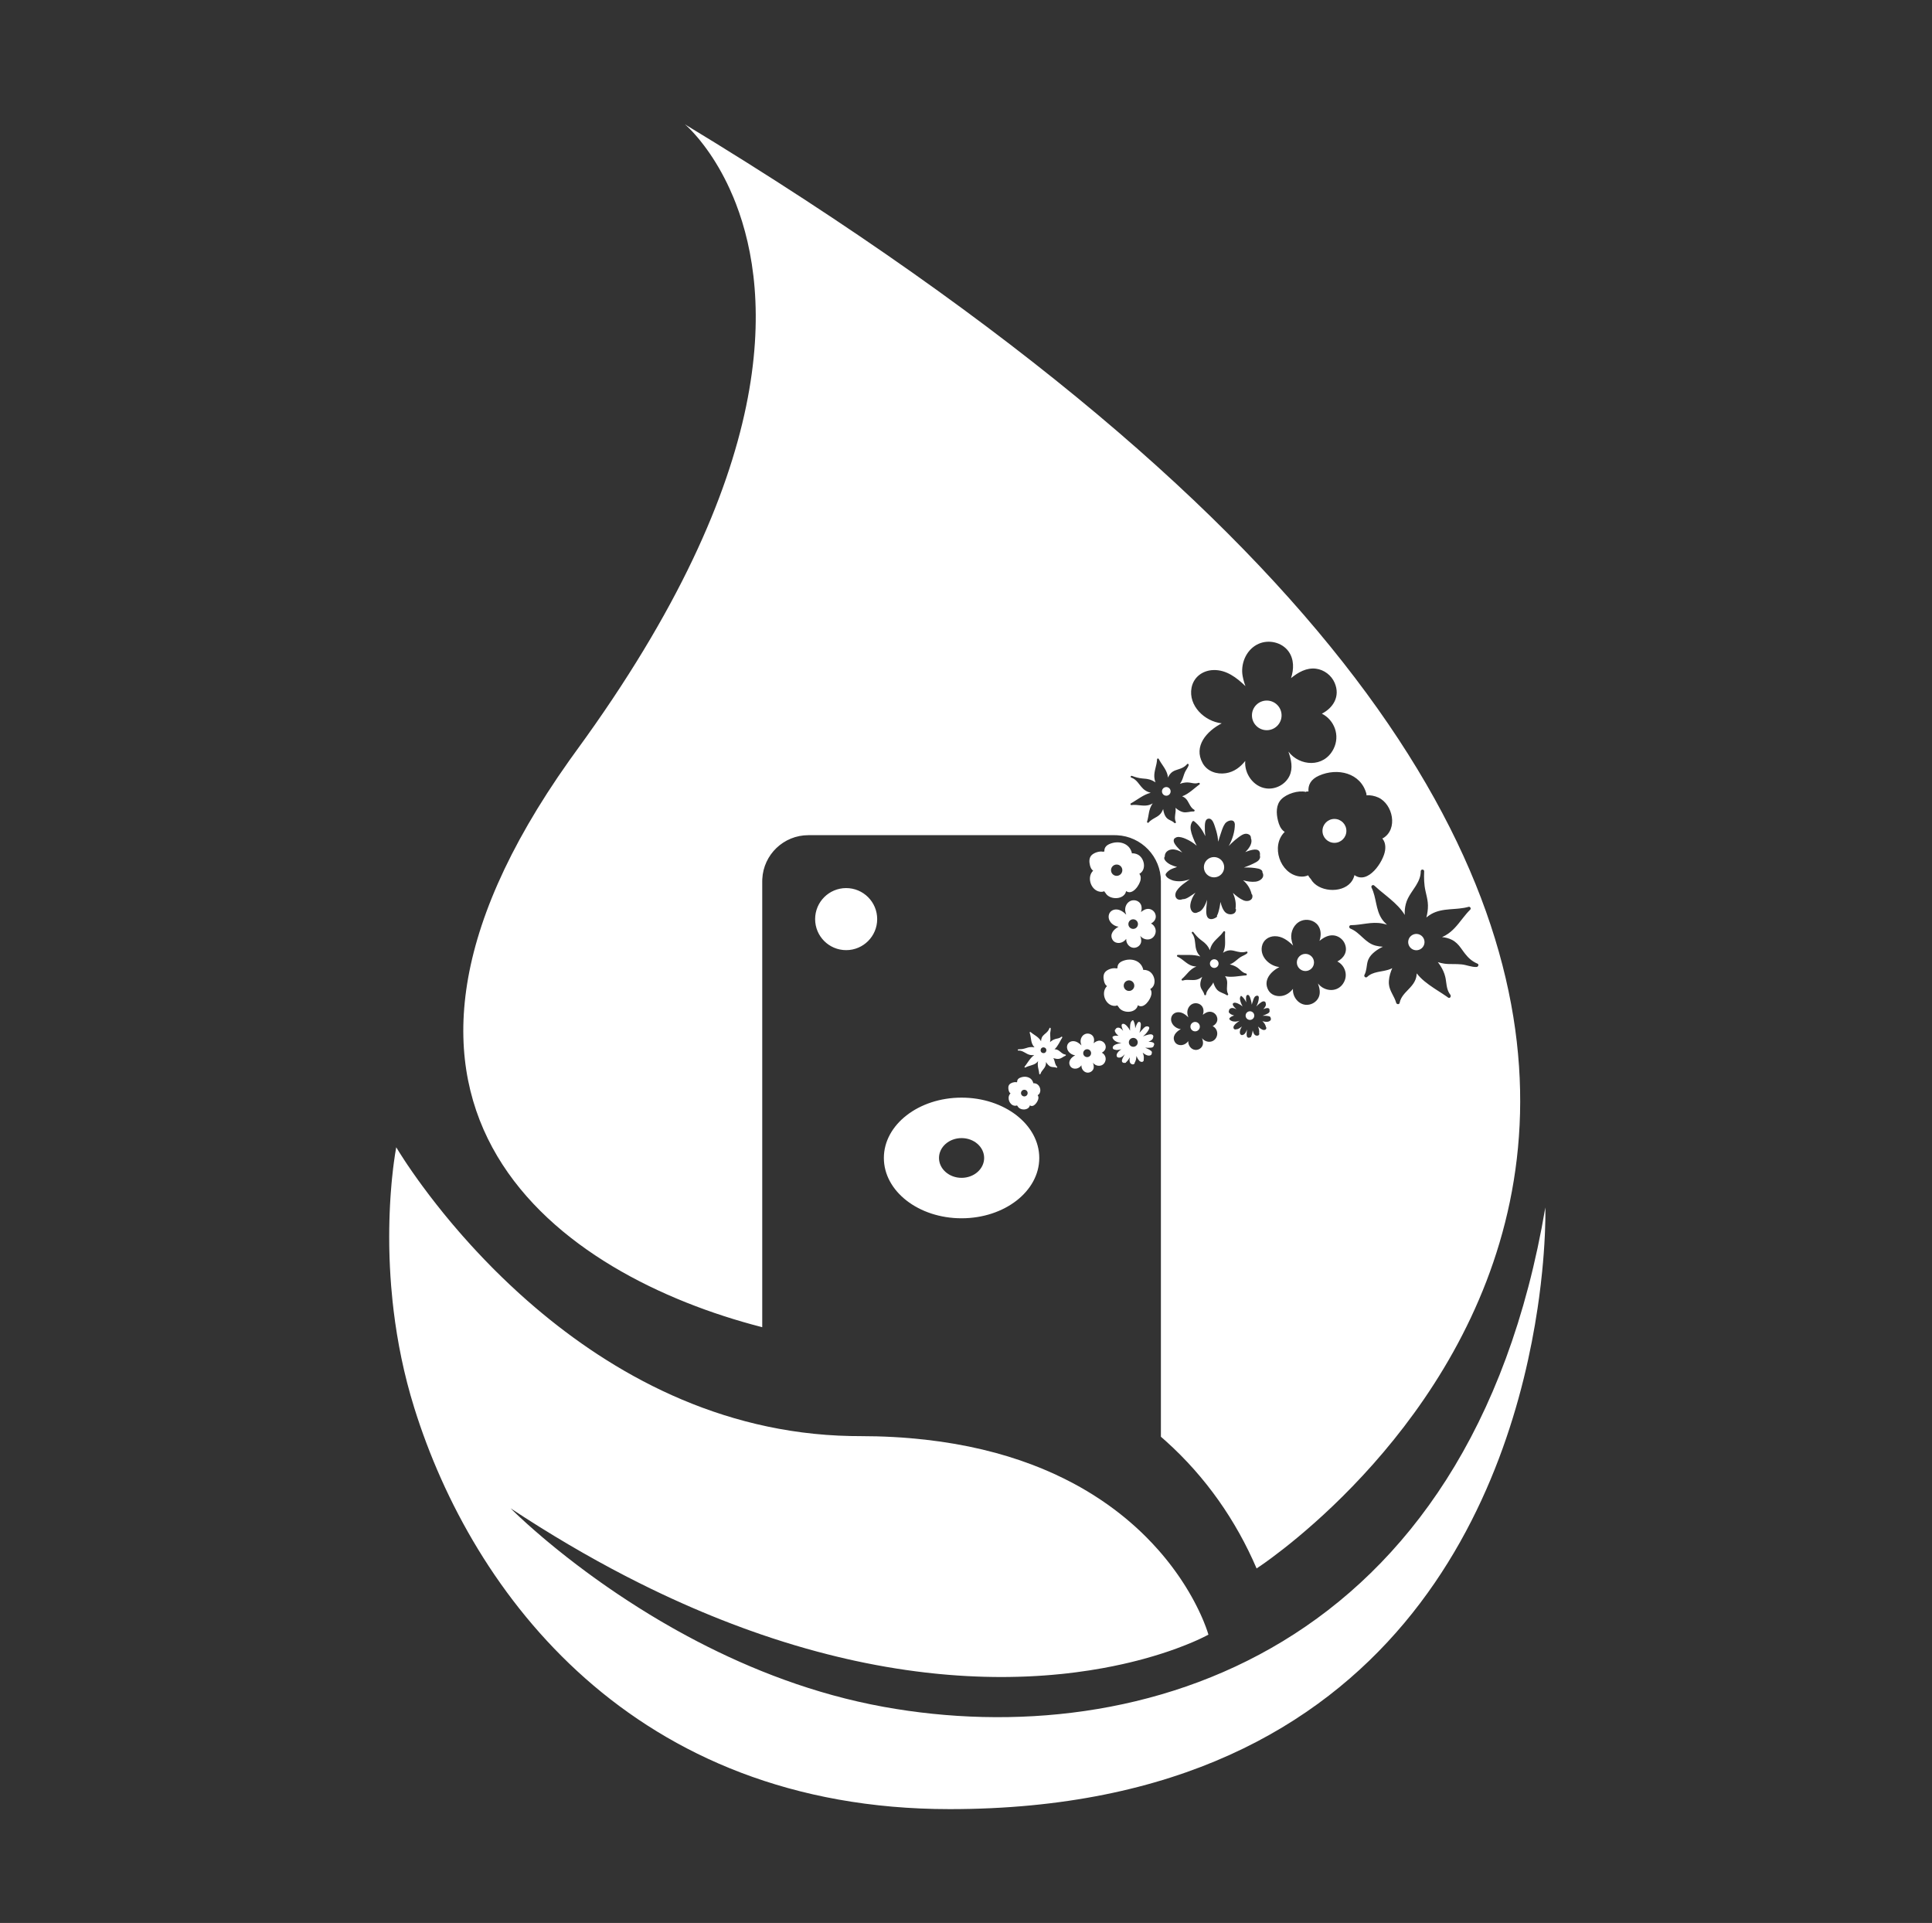 <?xml version="1.0" encoding="UTF-8"?>
<svg width="207px" height="206px" viewBox="0 0 207 206" version="1.1" xmlns="http://www.w3.org/2000/svg" xmlns:xlink="http://www.w3.org/1999/xlink">
    <rect x="0" y="0" width="207" height="206" fill="#333333" stroke="none"/>
    <title>icon_diffusion-parfum_white</title>
    <g id="Symbols" stroke="none" stroke-width="1" fill="none" fill-rule="evenodd">
        <g id="icon_diffusion-parfum_white" transform="translate(0.5, 0)">
            <rect id="Path" x="0" y="0" width="206" height="206"></rect>
            <path d="M41.954,122.904 L42.299,123.467 L42.86,124.337 L43.157,124.784 L43.682,125.551 L44.3,126.425 L44.764,127.062 L45.535,128.092 L46.248,129.012 L47.023,129.982 L47.689,130.79 L48.036,131.203 L48.761,132.048 L49.138,132.478 L49.922,133.353 L50.552,134.037 L51.371,134.904 L51.371,134.904 L52.226,135.781 L52.578,136.134 L52.578,136.134 L53.3,136.843 C53.544,137.08 53.792,137.318 54.043,137.555 L54.81,138.269 L55.201,138.626 L55.201,138.626 L56.001,139.34 L56.852,140.075 C65.045,147.051 76.449,153.561 90.645,153.839 L91.588,153.848 C101.626,153.848 109.06,155.995 114.531,158.926 L115.265,159.33 C115.505,159.466 115.742,159.604 115.974,159.743 L116.661,160.165 C117.223,160.519 117.761,160.881 118.276,161.249 L118.882,161.693 C119.081,161.841 119.276,161.991 119.467,162.141 L120.03,162.594 C120.214,162.745 120.394,162.897 120.571,163.05 L121.092,163.508 L121.592,163.967 L121.835,164.198 L122.305,164.658 C122.535,164.889 122.758,165.119 122.973,165.349 L123.599,166.036 L123.599,166.036 L123.993,166.491 L124.368,166.942 L124.726,167.39 L125.066,167.832 L125.389,168.269 L125.696,168.699 L125.986,169.123 L126.361,169.695 L126.538,169.975 L126.869,170.521 L127.171,171.046 L127.447,171.549 L127.695,172.028 L127.919,172.479 L128.118,172.903 L128.294,173.295 L128.447,173.655 L128.689,174.269 L128.852,174.728 L128.974,175.114 L128.661,175.279 L128.11,175.548 L127.734,175.72 L127.291,175.914 L126.504,176.238 L125.571,176.594 L124.868,176.844 L124.493,176.971 L123.697,177.229 L123.058,177.424 L122.035,177.716 L122.035,177.716 L121.309,177.907 L120.55,178.096 L119.757,178.279 L118.718,178.5 L118.718,178.5 L117.626,178.709 C116.733,178.871 115.79,179.019 114.798,179.147 L113.791,179.269 L113.275,179.325 L113.275,179.325 L112.22,179.424 L111.429,179.487 L111.429,179.487 L110.622,179.54 L110.622,179.54 L109.799,179.584 C109.66,179.59 109.521,179.596 109.381,179.602 L108.532,179.63 L108.532,179.63 L107.667,179.648 C107.522,179.65 107.376,179.651 107.229,179.652 L106.34,179.652 C106.19,179.651 106.04,179.65 105.889,179.648 L104.976,179.63 L104.976,179.63 L104.046,179.598 L104.046,179.598 L103.101,179.554 L103.101,179.554 L102.14,179.496 L102.14,179.496 L101.164,179.423 L101.164,179.423 L100.172,179.335 C100.005,179.319 99.838,179.303 99.67,179.285 L98.655,179.175 L98.655,179.175 L97.624,179.047 C97.278,179.002 96.93,178.955 96.578,178.904 L95.518,178.743 L95.518,178.743 L94.442,178.565 L94.442,178.565 L93.351,178.368 C92.985,178.3 92.616,178.228 92.245,178.153 L91.125,177.919 C89.81,177.634 88.464,177.309 87.09,176.941 L85.905,176.615 L85.905,176.615 L84.706,176.267 C83.902,176.027 83.088,175.773 82.265,175.503 L81.024,175.086 L81.024,175.086 L79.77,174.645 C79.559,174.57 79.348,174.493 79.137,174.416 L77.862,173.938 C75.084,172.877 72.212,171.64 69.249,170.203 L67.876,169.525 L67.876,169.525 L66.489,168.819 C62.543,166.776 58.445,164.381 54.205,161.581 L54.605,161.974 L55.163,162.503 L55.951,163.224 L56.741,163.925 L57.669,164.724 L58.184,165.156 L59.018,165.842 L59.615,166.322 L60.243,166.819 L61.244,167.592 L62.313,168.394 L63.064,168.942 L63.844,169.5 L64.652,170.066 L65.703,170.782 L66.797,171.505 L67.933,172.233 L69.11,172.963 L70.081,173.546 C70.245,173.643 70.411,173.74 70.577,173.836 L71.586,174.416 L72.099,174.704 L73.145,175.276 L74.214,175.842 C79.981,178.84 86.744,181.502 94.164,182.848 C121.732,187.848 157.021,176.951 165.072,129.351 L165.078,129.818 L165.077,130.254 L165.068,130.823 L165.035,131.913 L165.017,132.336 L164.968,133.267 L164.898,134.306 L164.822,135.246 L164.727,136.254 L164.581,137.601 L164.581,137.601 L164.399,139.041 L164.242,140.142 C161.507,158.492 149.922,193.807 101.256,193.807 C67.406,193.807 50.129,170.813 43.891,150.836 C42.765,147.23 42.077,143.705 41.678,140.441 L41.556,139.363 C41.5,138.828 41.452,138.302 41.41,137.785 L41.336,136.761 L41.28,135.762 L41.239,134.788 L41.213,133.842 C41.21,133.687 41.208,133.533 41.206,133.38 L41.2,132.478 L41.206,131.607 L41.223,130.768 L41.249,129.964 L41.283,129.195 L41.324,128.462 L41.371,127.769 L41.449,126.803 L41.505,126.212 L41.62,125.161 L41.702,124.52 L41.824,123.67 L41.954,122.904 Z M72.897,13.329 C215.813,99.907 147.595,158.115 135.766,166.874 L135.077,167.375 L134.564,167.734 L134.135,168.023 C131.932,162.886 128.689,158.228 124.442,154.407 L123.882,153.914 L123.882,94.411 C123.882,91.766 121.802,89.605 119.189,89.477 L118.943,89.471 L86.109,89.471 C83.463,89.471 81.303,91.551 81.174,94.165 L81.168,94.411 L81.168,142.18 C59.672,136.666 33.854,119.045 60.473,81.505 L61.295,80.362 C83.16,50.398 82.132,31.627 78.345,21.811 L78.08,21.148 C77.945,20.824 77.808,20.51 77.668,20.207 L77.388,19.614 L77.388,19.614 L77.103,19.05 L77.103,19.05 L76.817,18.513 C76.721,18.338 76.625,18.168 76.53,18.003 L76.201,17.451 C76.092,17.273 75.983,17.101 75.875,16.935 L75.555,16.455 C75.449,16.301 75.345,16.152 75.242,16.01 L74.94,15.6 L74.51,15.05 L74.51,15.05 L74.189,14.665 L73.895,14.33 L73.631,14.043 L73.402,13.806 L73.13,13.54 L72.897,13.329 Z M102.525,117.587 C107.123,117.587 110.85,120.481 110.85,124.05 C110.85,127.62 107.123,130.512 102.525,130.512 C97.928,130.512 94.2,127.62 94.2,124.05 C94.2,120.481 97.928,117.587 102.525,117.587 Z M102.525,121.922 C101.19,121.922 100.107,122.874 100.107,124.05 C100.107,125.226 101.19,126.179 102.525,126.179 C103.862,126.179 104.944,125.226 104.944,124.05 C104.944,122.874 103.862,121.922 102.525,121.922 Z M108.79,115.456 C109.338,115.214 110.033,115.37 110.201,115.999 C110.205,116.015 110.202,116.028 110.196,116.039 C110.32,116.033 110.445,116.057 110.559,116.109 C110.955,116.293 111.124,116.943 110.782,117.253 L110.693,117.317 C110.687,117.322 110.679,117.324 110.671,117.324 C110.742,117.407 110.777,117.521 110.756,117.677 C110.709,118.018 110.247,118.705 109.845,118.415 C109.827,118.493 109.793,118.568 109.735,118.637 C109.455,118.969 108.759,118.916 108.546,118.53 C108.513,118.498 108.487,118.461 108.466,118.421 C108.392,118.455 108.306,118.469 108.201,118.454 C107.667,118.376 107.39,117.654 107.69,117.224 L107.763,117.137 C107.766,117.135 107.768,117.133 107.772,117.131 C107.661,117.062 107.604,116.939 107.568,116.789 C107.517,116.58 107.506,116.326 107.669,116.159 C107.83,115.994 108.173,115.885 108.402,115.941 C108.405,115.935 108.411,115.93 108.418,115.929 C108.437,115.926 108.456,115.926 108.477,115.929 C108.462,115.739 108.541,115.566 108.79,115.456 Z M109.249,116.744 C109.053,116.744 108.893,116.903 108.893,117.099 C108.893,117.297 109.053,117.456 109.249,117.456 C109.445,117.456 109.605,117.297 109.605,117.099 C109.605,116.903 109.445,116.744 109.249,116.744 Z M111.947,110.135 C111.97,110.067 112.066,110.103 112.073,110.162 C112.096,110.356 112.025,110.538 112.017,110.732 C112.01,110.953 112.052,111.173 112.038,111.394 C112.033,111.479 112.02,111.562 111.999,111.642 C112.042,111.604 112.084,111.568 112.129,111.534 C112.252,111.442 112.386,111.365 112.534,111.319 C112.765,111.245 113.006,111.253 113.199,111.076 C113.251,111.028 113.356,111.081 113.312,111.151 L113.193,111.353 L113.193,111.353 L112.946,111.801 C112.814,112.028 112.666,112.247 112.484,112.406 C112.567,112.406 112.646,112.415 112.721,112.438 C112.822,112.467 112.91,112.52 112.993,112.582 L113.235,112.777 C113.357,112.872 113.486,112.954 113.65,112.972 C113.72,112.979 113.715,113.08 113.657,113.101 L113.517,113.164 L113.517,113.164 L113.252,113.322 C113.163,113.372 113.071,113.414 112.966,113.43 C112.803,113.456 112.626,113.429 112.469,113.385 C112.431,113.374 112.393,113.362 112.357,113.348 C112.408,113.43 112.441,113.522 112.469,113.616 L112.547,113.901 C112.589,114.041 112.646,114.172 112.758,114.272 C112.815,114.323 112.753,114.41 112.686,114.38 C112.496,114.295 112.29,114.343 112.099,114.277 C111.969,114.234 111.868,114.149 111.776,114.049 C111.697,113.963 111.63,113.866 111.571,113.765 C111.573,113.857 111.568,113.946 111.553,114.032 C111.524,114.209 111.437,114.35 111.336,114.482 L111.133,114.746 C111.069,114.836 111.012,114.932 110.978,115.042 C110.956,115.111 110.853,115.111 110.847,115.032 L110.814,114.795 L110.814,114.795 L110.72,114.336 C110.692,114.183 110.677,114.028 110.694,113.863 C110.701,113.797 110.712,113.734 110.727,113.671 C110.667,113.748 110.603,113.819 110.527,113.878 C110.19,114.144 109.731,114.144 109.368,114.358 C109.304,114.396 109.236,114.32 109.282,114.261 L109.418,114.084 L109.418,114.084 L109.686,113.702 C109.869,113.446 110.065,113.196 110.309,113.025 C110.172,113.045 110.032,113.042 109.894,113.017 C109.427,112.936 109.102,112.507 108.609,112.544 C108.525,112.547 108.518,112.421 108.601,112.415 C108.856,112.406 109.097,112.383 109.342,112.309 C109.52,112.255 109.691,112.193 109.877,112.176 C110.035,112.161 110.191,112.174 110.344,112.2 C110.289,112.147 110.241,112.086 110.198,112.023 C110.079,111.843 110.023,111.646 109.986,111.443 L109.921,111.035 C109.898,110.899 109.87,110.764 109.822,110.633 C109.8,110.573 109.879,110.524 109.925,110.566 L110.119,110.718 L110.119,110.718 L110.529,111 C110.663,111.097 110.789,111.201 110.894,111.33 C110.951,111.4 110.999,111.474 111.042,111.552 C111.043,111.423 111.065,111.297 111.116,111.174 C111.179,111.021 111.281,110.911 111.405,110.805 C111.648,110.603 111.838,110.45 111.947,110.135 Z M115.743,110.784 C116.033,110.655 116.406,110.738 116.595,110.997 C116.756,111.219 116.754,111.506 116.67,111.76 C116.871,111.593 117.111,111.456 117.38,111.489 C117.61,111.518 117.821,111.676 117.913,111.89 C118.082,112.28 117.871,112.605 117.551,112.771 C117.897,112.943 118.086,113.384 117.884,113.78 C117.609,114.321 116.918,114.272 116.601,113.854 C116.681,114.082 116.738,114.326 116.634,114.546 C116.518,114.791 116.242,114.938 115.976,114.906 C115.601,114.861 115.339,114.477 115.371,114.124 C115.232,114.3 115.056,114.437 114.82,114.476 C114.561,114.516 114.289,114.427 114.157,114.19 C113.889,113.71 114.267,113.279 114.697,113.053 C114.21,113.001 113.739,112.555 113.834,112.043 C113.893,111.735 114.153,111.545 114.458,111.536 C114.823,111.525 115.12,111.749 115.371,111.993 C115.321,111.862 115.291,111.729 115.281,111.646 C115.242,111.3 115.416,110.93 115.743,110.784 Z M120.85,109.296 C120.882,109.277 120.913,109.288 120.929,109.319 C121.071,109.584 121.125,109.873 121.131,110.168 C121.159,110.069 121.193,109.972 121.232,109.876 L121.296,109.734 C121.348,109.624 121.44,109.426 121.599,109.477 C121.715,109.514 121.736,109.653 121.733,109.785 L121.716,109.991 L121.716,109.991 C121.699,110.216 121.653,110.435 121.584,110.649 L121.69,110.518 L121.69,110.518 L121.995,110.18 C122.062,110.109 122.134,110.043 122.213,109.996 C122.361,109.907 122.694,109.937 122.63,110.178 L122.625,110.189 L122.623,110.208 L122.623,110.208 C122.517,110.459 122.32,110.714 122.092,110.915 L121.953,111.029 L121.967,111.024 C122.158,110.943 122.355,110.878 122.556,110.833 C122.692,110.805 122.866,110.766 122.985,110.861 C123.064,110.923 123.101,111.015 123.054,111.102 C123.052,111.335 122.825,111.497 122.55,111.6 C122.935,111.607 123.287,111.691 123.129,111.994 L123.116,112.012 L123.116,112.012 C123.11,112.054 123.097,112.097 123.06,112.138 C122.997,112.207 122.904,112.228 122.816,112.236 C122.624,112.254 122.41,112.251 122.199,112.236 C122.417,112.323 122.635,112.432 122.812,112.562 C122.892,112.62 122.957,112.727 122.903,112.798 L122.908,112.815 L122.908,112.815 C122.914,113.067 122.64,113.123 122.439,113.062 C122.261,113.009 122.086,112.899 121.927,112.77 L121.973,112.873 L121.973,112.873 C122.056,113.083 122.076,113.31 122.035,113.529 C122.045,113.541 122.051,113.554 122.047,113.573 C121.999,113.828 121.713,113.794 121.569,113.636 C121.441,113.499 121.338,113.315 121.256,113.121 C121.256,113.382 121.203,113.644 121.071,113.849 C121.079,113.862 121.083,113.88 121.074,113.896 C120.972,114.125 120.662,114.016 120.574,113.833 C120.493,113.665 120.528,113.453 120.548,113.273 C120.488,113.382 120.421,113.485 120.347,113.58 C120.306,113.633 120.227,113.74 120.144,113.8 C120.144,113.826 120.129,113.851 120.096,113.857 C119.872,113.903 119.659,113.823 119.712,113.569 C119.733,113.471 119.781,113.366 119.835,113.264 L120.016,112.933 C119.848,113.12 119.653,113.282 119.477,113.299 L119.383,113.296 L119.383,113.296 C119.11,113.308 119.092,113.016 119.206,112.831 C119.322,112.638 119.478,112.515 119.648,112.411 L119.424,112.453 C119.28,112.477 119.104,112.514 118.977,112.451 C118.664,112.435 118.642,112.132 118.885,111.974 C119.012,111.891 119.157,111.843 119.305,111.807 L119.659,111.728 L119.659,111.728 C119.398,111.714 119.141,111.64 118.929,111.48 C118.859,111.427 118.696,111.248 118.7,111.141 C118.645,111.021 118.945,110.952 119.026,110.949 C119.127,110.946 119.235,110.949 119.341,110.961 C119.253,110.893 119.173,110.82 119.106,110.742 C119.013,110.634 118.854,110.368 119.012,110.281 C119.097,110.062 119.36,110.044 119.546,110.158 C119.624,110.205 119.69,110.265 119.75,110.333 L119.835,110.44 L119.776,110.268 L119.776,110.268 L119.72,110.114 C119.664,109.945 119.627,109.75 119.772,109.684 C119.78,109.679 119.79,109.682 119.798,109.687 C119.944,109.63 120.135,109.803 120.243,109.92 C120.383,110.071 120.496,110.237 120.582,110.417 C120.571,110.271 120.569,110.123 120.579,109.975 C120.594,109.719 120.615,109.443 120.85,109.296 Z M115.98,112.401 C115.748,112.401 115.558,112.59 115.558,112.823 C115.558,113.057 115.748,113.246 115.98,113.246 C116.214,113.246 116.403,113.057 116.403,112.823 C116.403,112.59 116.214,112.401 115.98,112.401 Z M111.561,112.34 C111.466,112.197 111.273,112.158 111.13,112.252 C110.989,112.347 110.95,112.538 111.044,112.681 C111.139,112.824 111.33,112.863 111.473,112.769 C111.616,112.674 111.655,112.481 111.561,112.34 Z M127.272,107.543 C126.882,107.717 126.673,108.157 126.718,108.571 C126.729,108.671 126.765,108.831 126.825,108.986 C126.526,108.695 126.172,108.425 125.735,108.437 C125.37,108.447 125.058,108.672 124.988,109.04 C124.873,109.654 125.433,110.188 126.015,110.252 C125.5,110.52 125.047,111.034 125.366,111.608 C125.522,111.893 125.849,111.998 126.157,111.952 C126.44,111.907 126.65,111.744 126.818,111.534 C126.779,111.956 127.09,112.415 127.537,112.471 C127.856,112.51 128.187,112.335 128.325,112.043 C128.45,111.779 128.384,111.488 128.287,111.214 C128.667,111.716 129.491,111.775 129.822,111.132 C130.065,110.658 129.842,110.13 129.428,109.924 C129.811,109.727 130.064,109.338 129.863,108.872 C129.754,108.615 129.503,108.426 129.228,108.391 C128.905,108.351 128.619,108.513 128.377,108.713 C128.479,108.409 128.484,108.066 128.291,107.801 C128.066,107.491 127.62,107.39 127.272,107.543 Z M121.114,111.228 C120.873,111.124 120.593,111.234 120.488,111.474 C120.383,111.715 120.494,111.995 120.734,112.1 C120.975,112.206 121.255,112.096 121.36,111.854 C121.466,111.613 121.355,111.333 121.114,111.228 Z M133.175,106.581 C133.059,106.593 133.023,106.704 133.011,106.81 L133.004,106.928 L133.002,107.08 C133.004,107.18 133.013,107.281 133.025,107.38 C132.906,107.119 132.743,106.881 132.514,106.7 C132.487,106.679 132.455,106.681 132.434,106.71 C132.281,106.933 132.371,107.189 132.456,107.424 C132.506,107.558 132.565,107.689 132.632,107.817 C132.485,107.688 132.319,107.584 132.135,107.504 C131.993,107.442 131.754,107.361 131.646,107.469 C131.637,107.468 131.628,107.47 131.621,107.477 C131.532,107.576 131.6,107.707 131.695,107.824 L131.743,107.881 L131.972,108.128 C131.857,108.06 131.736,108.006 131.604,107.989 C131.394,107.96 131.165,108.077 131.175,108.307 C131.067,108.445 131.313,108.621 131.438,108.682 C131.529,108.724 131.628,108.76 131.735,108.787 C131.634,108.817 131.536,108.855 131.449,108.899 C131.376,108.933 131.135,109.111 131.232,109.196 C131.268,109.295 131.484,109.389 131.569,109.41 C131.771,109.458 131.976,109.446 132.172,109.394 L132.317,109.348 L132.031,109.556 C131.914,109.646 131.802,109.746 131.72,109.869 C131.565,110.104 131.703,110.367 131.988,110.258 C132.071,110.263 132.156,110.229 132.236,110.183 L132.389,110.087 L132.572,109.963 C132.462,110.121 132.371,110.293 132.341,110.51 C132.315,110.698 132.416,110.919 132.605,110.884 L132.68,110.858 C132.85,110.819 132.975,110.626 133.064,110.401 L133.105,110.286 L133.073,110.652 C133.064,110.764 133.062,110.877 133.082,110.973 C133.133,111.222 133.355,111.209 133.538,111.081 C133.565,111.062 133.567,111.034 133.557,111.012 L133.581,110.966 L133.601,110.916 L133.653,110.736 L133.691,110.562 L133.714,110.383 L133.781,110.594 C133.82,110.7 133.872,110.801 133.955,110.873 C134.105,111.002 134.425,110.979 134.427,110.734 C134.427,110.717 134.418,110.703 134.404,110.693 C134.443,110.459 134.389,110.205 134.287,109.971 C134.436,110.113 134.6,110.236 134.767,110.31 C134.957,110.395 135.226,110.314 135.17,110.067 C135.167,110.049 135.156,110.039 135.142,110.033 C135.106,109.873 135.037,109.724 134.939,109.594 L134.831,109.471 L134.751,109.397 C134.942,109.449 135.141,109.479 135.322,109.458 C135.5,109.437 135.692,109.315 135.669,109.135 L135.645,109.055 L135.633,109.04 C135.654,108.956 135.554,108.887 135.46,108.866 C135.251,108.819 135.014,108.805 134.785,108.813 C134.979,108.744 135.172,108.664 135.336,108.573 C135.411,108.53 135.488,108.476 135.517,108.39 C135.534,108.339 135.529,108.296 135.518,108.255 L135.523,108.235 L135.52,108.154 C135.483,107.914 135.167,107.977 134.852,108.107 C135.056,107.909 135.196,107.675 135.107,107.466 C135.116,107.369 135.048,107.302 134.953,107.277 C134.809,107.239 134.669,107.342 134.558,107.419 C134.45,107.498 134.347,107.584 134.249,107.676 L134.095,107.831 C134.232,107.589 134.331,107.301 134.363,107.032 L134.374,106.835 L134.369,106.817 C134.332,106.566 134.024,106.669 133.926,106.805 C133.891,106.853 133.862,106.908 133.837,106.966 L133.802,107.054 L133.661,107.475 L133.618,107.634 C133.604,107.488 133.58,107.345 133.543,107.204 L133.48,106.994 L133.434,106.854 C133.386,106.72 133.31,106.567 133.175,106.581 Z M127.552,109.477 C127.83,109.478 128.056,109.705 128.055,109.983 C128.055,110.262 127.828,110.487 127.549,110.486 C127.271,110.486 127.045,110.26 127.045,109.98 C127.046,109.701 127.273,109.476 127.552,109.477 Z M133.423,108.335 C133.679,108.335 133.887,108.542 133.887,108.799 C133.887,109.054 133.679,109.262 133.423,109.262 C133.167,109.262 132.959,109.054 132.959,108.799 C132.959,108.542 133.167,108.335 133.423,108.335 Z M119.733,102.972 C120.607,102.585 121.714,102.835 121.983,103.837 C121.989,103.862 121.984,103.883 121.975,103.901 C122.172,103.891 122.372,103.929 122.553,104.012 C123.233,104.327 123.494,105.507 122.768,105.939 L122.732,105.949 L122.732,105.949 C122.846,106.081 122.902,106.263 122.868,106.511 C122.793,107.054 122.056,108.149 121.415,107.688 C121.387,107.811 121.333,107.931 121.239,108.04 C120.793,108.571 119.685,108.486 119.344,107.872 C119.292,107.82 119.251,107.762 119.218,107.697 C119.1,107.752 118.961,107.774 118.795,107.75 C117.925,107.624 117.483,106.427 118.011,105.748 L118.097,105.651 C118.101,105.647 118.106,105.645 118.11,105.641 C117.935,105.53 117.844,105.334 117.786,105.097 C117.703,104.761 117.688,104.358 117.947,104.092 C118.204,103.829 118.75,103.656 119.114,103.745 C119.121,103.735 119.13,103.726 119.139,103.725 C119.171,103.72 119.202,103.722 119.234,103.725 C119.211,103.422 119.338,103.147 119.733,102.972 Z M138.863,98.665 C138.151,98.982 137.772,99.785 137.853,100.539 C137.874,100.719 137.938,101.01 138.047,101.294 C137.502,100.763 136.858,100.272 136.065,100.294 C135.398,100.312 134.83,100.722 134.703,101.393 C134.492,102.508 135.513,103.482 136.574,103.598 C135.636,104.085 134.812,105.021 135.391,106.068 C135.677,106.585 136.271,106.778 136.83,106.693 C137.345,106.612 137.73,106.314 138.034,105.932 C137.963,106.7 138.531,107.537 139.345,107.637 C139.924,107.709 140.526,107.39 140.778,106.859 C141.006,106.378 140.885,105.849 140.71,105.351 C141.401,106.263 142.901,106.372 143.504,105.2 C143.947,104.339 143.54,103.377 142.787,103 C143.483,102.642 143.945,101.936 143.579,101.084 C143.38,100.617 142.923,100.274 142.423,100.21 C141.836,100.136 141.315,100.433 140.874,100.796 C141.058,100.243 141.067,99.618 140.718,99.135 C140.307,98.57 139.495,98.387 138.863,98.665 Z M151.723,93.331 C151.723,93.901 151.51,94.376 151.236,94.826 L151.115,95.018 L150.68,95.671 C150.443,96.037 150.228,96.418 150.12,96.851 C150.022,97.234 149.985,97.628 150.011,98.017 C149.625,97.372 149.056,96.822 148.452,96.306 L148.191,96.087 L147.299,95.355 C147.107,95.193 146.92,95.032 146.745,94.868 C146.59,94.725 146.359,94.902 146.452,95.089 C146.98,96.153 146.884,97.45 147.559,98.452 C147.714,98.68 147.899,98.877 148.102,99.059 C147.929,99.006 147.753,98.961 147.571,98.927 C146.418,98.716 145.388,99.104 144.244,99.111 C144.02,99.114 143.999,99.402 144.191,99.48 C145.247,99.901 145.761,101.034 146.914,101.312 C147.151,101.371 147.404,101.405 147.664,101.421 C147.365,101.563 147.078,101.733 146.817,101.937 C146.517,102.175 146.259,102.44 146.106,102.795 C146.064,102.896 146.033,102.998 146.008,103.102 L145.976,103.259 L145.904,103.735 C145.866,103.972 145.814,104.207 145.694,104.43 C145.596,104.613 145.83,104.803 145.984,104.655 C146.289,104.361 146.67,104.229 147.073,104.139 L147.277,104.097 L147.756,104.007 C148.075,103.944 148.389,103.866 148.672,103.717 C148.625,103.818 148.582,103.922 148.545,104.026 C148.387,104.46 148.276,104.953 148.311,105.417 C148.37,106.165 148.9,106.727 149.093,107.434 C149.141,107.602 149.423,107.634 149.459,107.438 C149.531,107.058 149.721,106.755 149.953,106.477 L150.072,106.341 L150.599,105.782 C150.829,105.529 151.036,105.261 151.16,104.936 C151.24,104.731 151.279,104.508 151.298,104.276 C151.753,104.884 152.429,105.389 153.113,105.844 L153.407,106.037 L154.062,106.46 L154.469,106.733 L154.659,106.869 C154.849,107.009 155.018,106.725 154.894,106.567 C154.683,106.299 154.584,106.01 154.524,105.71 L154.492,105.529 L154.395,104.865 L154.349,104.642 C154.248,104.216 154.064,103.826 153.83,103.458 C153.745,103.323 153.651,103.196 153.554,103.07 C153.775,103.143 154.004,103.198 154.242,103.232 L154.475,103.258 L154.708,103.272 L155.644,103.284 L156.111,103.314 C156.656,103.373 157.153,103.613 157.705,103.59 C157.874,103.581 157.994,103.32 157.805,103.237 C157.201,102.978 156.829,102.621 156.481,102.182 L156.333,101.989 L156.031,101.572 C155.763,101.199 155.473,100.889 155.055,100.678 C154.718,100.51 154.366,100.422 154.005,100.391 C154.233,100.29 154.453,100.169 154.662,100.022 C155.004,99.784 155.297,99.493 155.569,99.18 L155.769,98.942 L156.255,98.331 C156.497,98.025 156.744,97.723 157.021,97.452 C157.146,97.33 157.023,97.1 156.85,97.147 C156.519,97.241 156.182,97.293 155.842,97.328 L155.503,97.359 L154.824,97.411 C154.147,97.468 153.479,97.566 152.857,97.916 C152.669,98.022 152.49,98.148 152.326,98.288 C152.436,97.864 152.502,97.429 152.494,96.982 C152.489,96.77 152.465,96.564 152.429,96.36 L152.369,96.056 L152.23,95.446 C152.072,94.738 152.06,94.056 152.089,93.336 C152.088,93.101 151.731,93.094 151.723,93.331 Z M130.592,99.789 C130.531,99.878 130.465,99.962 130.394,100.043 L130.286,100.162 L129.773,100.67 C129.55,100.899 129.349,101.145 129.229,101.46 C129.189,101.566 129.159,101.678 129.139,101.79 C129.04,101.581 128.919,101.381 128.764,101.203 C128.702,101.132 128.636,101.068 128.568,101.007 L128.463,100.919 L128.134,100.667 C127.829,100.432 127.593,100.159 127.359,99.856 C127.279,99.761 127.131,99.879 127.209,99.979 C127.684,100.547 127.444,101.317 127.753,101.955 C127.844,102.145 127.963,102.318 128.104,102.467 C127.369,102.211 126.469,102.339 125.706,102.296 C125.595,102.29 125.561,102.441 125.662,102.486 C125.771,102.534 125.875,102.594 125.975,102.659 L126.122,102.762 L126.552,103.092 C126.768,103.254 126.992,103.401 127.256,103.477 C127.396,103.517 127.539,103.535 127.683,103.54 C127.594,103.577 127.508,103.619 127.422,103.666 C127.249,103.765 127.101,103.884 126.965,104.014 L126.833,104.146 L126.495,104.516 C126.381,104.639 126.263,104.761 126.131,104.873 C126.041,104.949 126.131,105.074 126.235,105.04 C126.808,104.853 127.402,105.139 127.965,104.861 C128.081,104.804 128.197,104.731 128.307,104.65 C128.234,104.809 128.175,104.976 128.138,105.148 C128.097,105.346 128.083,105.542 128.141,105.738 C128.229,106.029 128.467,106.238 128.529,106.543 C128.552,106.651 128.71,106.65 128.722,106.537 C128.745,106.328 128.843,106.155 128.964,105.991 L129.059,105.87 L129.303,105.569 C129.38,105.466 129.45,105.359 129.498,105.242 C129.513,105.298 129.531,105.355 129.551,105.411 C129.635,105.64 129.756,105.879 129.929,106.056 C130.207,106.339 130.614,106.388 130.933,106.61 C131.009,106.663 131.135,106.579 131.083,106.487 C130.802,105.986 131.106,105.415 130.924,104.893 C130.887,104.781 130.827,104.677 130.756,104.576 C131.037,104.643 131.347,104.649 131.66,104.629 L131.894,104.611 L132.746,104.512 L133.005,104.489 C133.13,104.482 133.102,104.308 132.998,104.285 C132.823,104.249 132.686,104.166 132.561,104.067 L132.469,103.99 L132.242,103.786 L132.121,103.688 C131.936,103.55 131.729,103.453 131.508,103.383 C131.428,103.357 131.346,103.337 131.264,103.318 C131.379,103.274 131.49,103.218 131.599,103.151 C131.882,102.976 132.111,102.732 132.387,102.549 C132.629,102.388 132.913,102.316 133.13,102.119 C133.196,102.058 133.155,101.912 133.051,101.942 C132.573,102.085 132.221,101.986 131.763,101.868 C131.527,101.807 131.304,101.78 131.062,101.835 C130.867,101.881 130.695,101.966 130.537,102.075 C130.596,101.958 130.644,101.833 130.679,101.703 C130.843,101.102 130.704,100.468 130.766,99.855 C130.774,99.763 130.647,99.711 130.592,99.789 Z M120.465,105.024 C120.152,105.024 119.898,105.279 119.898,105.591 C119.898,105.904 120.152,106.158 120.465,106.158 C120.778,106.158 121.032,105.904 121.032,105.591 C121.032,105.279 120.778,105.024 120.465,105.024 Z M139.371,102.186 C139.878,102.188 140.289,102.601 140.287,103.109 C140.286,103.616 139.874,104.026 139.366,104.025 C138.858,104.023 138.447,103.61 138.448,103.103 C138.451,102.595 138.863,102.185 139.371,102.186 Z M129.763,102.794 C130.003,102.885 130.123,103.153 130.032,103.393 C129.94,103.633 129.673,103.753 129.434,103.662 C129.194,103.571 129.074,103.302 129.165,103.063 C129.256,102.823 129.523,102.703 129.763,102.794 Z M152.016,100.496 C152.252,100.918 152.102,101.451 151.68,101.687 C151.259,101.923 150.726,101.773 150.489,101.351 C150.252,100.93 150.402,100.397 150.824,100.16 C151.245,99.924 151.78,100.074 152.016,100.496 Z M90.16,95.138 C91.996,95.138 93.484,96.626 93.484,98.462 C93.484,100.298 91.996,101.786 90.16,101.786 C88.323,101.786 86.835,100.298 86.835,98.462 C86.835,96.626 88.323,95.138 90.16,95.138 Z M120.621,96.514 C120.974,96.356 121.43,96.458 121.66,96.773 C121.856,97.042 121.853,97.393 121.75,97.703 C121.996,97.499 122.288,97.332 122.615,97.372 C122.895,97.407 123.152,97.599 123.263,97.859 C123.469,98.334 123.212,98.73 122.823,98.931 C123.245,99.141 123.474,99.679 123.228,100.161 C122.892,100.818 122.054,100.76 121.666,100.25 C121.764,100.529 121.832,100.824 121.706,101.093 C121.565,101.391 121.23,101.571 120.905,101.531 C120.449,101.476 120.131,101.01 120.169,100.579 C120,100.794 119.785,100.961 119.497,101.007 C119.184,101.056 118.851,100.949 118.691,100.659 C118.365,100.075 118.824,99.551 119.349,99.277 C118.755,99.214 118.182,98.67 118.298,98.046 C118.369,97.67 118.686,97.44 119.058,97.429 C119.503,97.416 119.863,97.688 120.169,97.985 C120.108,97.826 120.071,97.664 120.059,97.563 C120.013,97.142 120.224,96.692 120.621,96.514 Z M120.911,98.482 C120.627,98.482 120.397,98.712 120.397,98.997 C120.397,99.28 120.627,99.511 120.911,99.511 C121.195,99.511 121.425,99.28 121.425,98.997 C121.425,98.712 121.195,98.482 120.911,98.482 Z M128.993,87.7 C128.721,87.728 128.637,87.989 128.607,88.237 L128.598,88.329 L128.589,88.517 C128.577,88.873 128.596,89.228 128.643,89.576 C128.359,88.964 127.981,88.405 127.443,87.981 C127.38,87.931 127.305,87.938 127.256,88.005 C126.995,88.385 127.034,88.806 127.152,89.219 L127.2,89.373 L127.306,89.678 C127.422,89.995 127.56,90.302 127.718,90.6 C127.374,90.3 126.985,90.054 126.553,89.867 L126.331,89.778 C126.01,89.663 125.611,89.583 125.407,89.784 C125.385,89.782 125.363,89.787 125.349,89.804 C125.131,90.045 125.318,90.374 125.554,90.658 L125.635,90.751 L125.869,91 L126.173,91.33 C125.902,91.172 125.618,91.043 125.309,91.002 C124.816,90.935 124.28,91.212 124.302,91.751 C124.05,92.074 124.627,92.488 124.92,92.629 C125.131,92.73 125.366,92.812 125.614,92.875 C125.458,92.923 125.304,92.979 125.157,93.04 L124.944,93.136 L124.894,93.163 L124.761,93.251 C124.541,93.412 124.265,93.684 124.435,93.835 C124.523,94.068 125.027,94.29 125.224,94.337 C125.743,94.461 126.27,94.416 126.768,94.263 L126.98,94.191 L126.402,94.611 C126.093,94.839 125.794,95.091 125.582,95.414 C125.218,95.967 125.54,96.582 126.211,96.328 C126.442,96.34 126.679,96.223 126.898,96.088 L127.363,95.784 L127.581,95.633 C127.319,96.005 127.106,96.408 127.037,96.917 C126.971,97.378 127.234,97.928 127.725,97.777 L127.833,97.733 L127.85,97.72 C128.258,97.635 128.559,97.133 128.769,96.563 L128.829,96.391 L128.823,96.497 L128.752,97.251 C128.732,97.514 128.728,97.778 128.775,98.002 C128.895,98.585 129.414,98.557 129.842,98.254 C129.906,98.211 129.912,98.147 129.888,98.095 C129.936,98.013 129.976,97.916 130.009,97.82 L130.053,97.679 L130.115,97.446 C130.161,97.269 130.197,97.086 130.223,96.9 L130.257,96.619 L130.364,96.97 C130.462,97.269 130.59,97.569 130.821,97.767 C131.174,98.073 131.924,98.018 131.929,97.444 C131.931,97.403 131.907,97.37 131.877,97.348 C131.966,96.798 131.839,96.202 131.6,95.653 C131.951,95.984 132.334,96.276 132.725,96.448 C133.173,96.648 133.803,96.456 133.674,95.877 C133.665,95.836 133.639,95.812 133.608,95.797 C133.493,95.299 133.242,94.845 132.878,94.479 C132.821,94.42 132.755,94.361 132.689,94.304 C133.138,94.429 133.603,94.5 134.028,94.451 C134.504,94.394 135.026,94.027 134.785,93.504 C134.779,93.489 134.769,93.48 134.757,93.472 C134.807,93.272 134.572,93.111 134.352,93.061 C133.863,92.949 133.305,92.919 132.769,92.936 C133.223,92.775 133.676,92.586 134.063,92.373 C134.238,92.276 134.418,92.147 134.484,91.945 C134.524,91.825 134.514,91.724 134.487,91.629 C134.494,91.614 134.498,91.598 134.498,91.579 C134.546,90.886 133.909,90.925 133.195,91.179 L132.925,91.283 C133.406,90.815 133.732,90.268 133.526,89.778 C133.545,89.552 133.384,89.393 133.162,89.335 C132.952,89.279 132.744,89.352 132.554,89.459 L132.443,89.527 L132.238,89.669 C131.951,89.876 131.679,90.107 131.425,90.354 L131.15,90.632 C131.553,89.924 131.814,89.047 131.805,88.296 L131.802,88.273 L131.794,88.255 L131.794,88.23 C131.707,87.666 130.982,87.907 130.755,88.227 C130.644,88.381 130.559,88.561 130.486,88.749 L130.417,88.938 L130.252,89.432 C130.169,89.675 130.093,89.921 130.032,90.17 C129.994,89.788 129.926,89.41 129.823,89.039 L129.651,88.494 L129.576,88.279 C129.462,87.982 129.287,87.67 128.993,87.7 Z M118.362,90.422 C119.295,90.009 120.479,90.275 120.766,91.346 C120.774,91.373 120.769,91.396 120.758,91.414 C120.97,91.403 121.183,91.445 121.376,91.533 C122.102,91.871 122.383,93.13 121.606,93.593 C121.594,93.6 121.582,93.603 121.567,93.604 C121.689,93.746 121.749,93.94 121.713,94.205 C121.633,94.785 120.845,95.957 120.159,95.463 C120.129,95.596 120.071,95.723 119.971,95.841 C119.494,96.408 118.31,96.317 117.945,95.66 C117.89,95.605 117.845,95.543 117.811,95.474 C117.685,95.532 117.536,95.555 117.358,95.529 C116.427,95.394 115.954,94.109 116.524,93.385 L116.612,93.285 C116.616,93.282 116.621,93.278 116.626,93.276 C116.439,93.156 116.341,92.947 116.279,92.693 C116.192,92.334 116.174,91.903 116.451,91.619 C116.726,91.338 117.31,91.153 117.699,91.247 C117.707,91.237 117.716,91.229 117.727,91.226 C117.76,91.222 117.794,91.223 117.828,91.226 C117.802,90.903 117.938,90.608 118.362,90.422 Z M140.822,83.093 C139.928,83.488 139.64,84.11 139.693,84.794 C139.621,84.786 139.548,84.783 139.481,84.794 C139.458,84.798 139.437,84.817 139.422,84.838 C138.601,84.638 137.365,85.03 136.784,85.624 C136.198,86.223 136.235,87.135 136.421,87.893 C136.535,88.365 136.707,88.76 137.013,89.021 L137.153,89.124 L137.124,89.144 C135.639,90.624 136.638,93.589 138.7,93.888 C139.077,93.943 139.391,93.893 139.657,93.77 C139.73,93.916 139.823,94.047 139.942,94.166 C140.712,95.552 143.215,95.744 144.225,94.546 C144.434,94.298 144.557,94.028 144.622,93.748 C146.069,94.791 147.735,92.317 147.904,91.089 C147.98,90.528 147.854,90.119 147.598,89.818 C147.627,89.817 147.654,89.811 147.679,89.796 C149.32,88.818 148.728,86.156 147.192,85.442 C146.785,85.256 146.333,85.169 145.886,85.192 C145.909,85.152 145.92,85.103 145.904,85.047 C145.297,82.783 142.796,82.219 140.822,83.093 Z M129.574,91.815 C130.176,91.815 130.663,92.302 130.663,92.902 C130.663,93.503 130.176,93.99 129.574,93.99 C128.973,93.99 128.486,93.503 128.486,92.902 C128.486,92.302 128.973,91.815 129.574,91.815 Z M119.144,92.616 C118.809,92.616 118.538,92.888 118.538,93.222 C118.538,93.557 118.809,93.828 119.144,93.828 C119.478,93.828 119.75,93.557 119.75,93.222 C119.75,92.888 119.478,92.616 119.144,92.616 Z M142.474,87.73 C143.182,87.73 143.755,88.304 143.755,89.011 C143.755,89.719 143.182,90.292 142.474,90.292 C141.766,90.292 141.193,89.719 141.193,89.011 C141.193,88.304 141.766,87.73 142.474,87.73 Z M123.471,81.339 C123.465,81.502 123.441,81.661 123.41,81.818 L123.246,82.522 C123.179,82.834 123.14,83.149 123.207,83.479 C123.228,83.591 123.262,83.702 123.307,83.808 C123.111,83.683 122.902,83.579 122.676,83.51 C122.586,83.483 122.496,83.463 122.406,83.449 L122.27,83.43 L121.858,83.391 C121.475,83.355 121.13,83.249 120.771,83.117 C120.652,83.08 120.59,83.259 120.708,83.301 C121.001,83.396 121.208,83.587 121.394,83.804 L121.762,84.263 C121.896,84.423 122.041,84.572 122.221,84.685 C122.398,84.798 122.591,84.88 122.791,84.931 C122.412,85.018 122.048,85.209 121.696,85.424 L120.921,85.915 L120.669,86.063 L120.669,86.063 C120.572,86.117 120.623,86.263 120.733,86.247 C120.852,86.23 120.971,86.225 121.091,86.227 L121.27,86.236 L121.809,86.287 C122.078,86.31 122.347,86.314 122.61,86.239 C122.75,86.197 122.881,86.137 123.005,86.063 C122.95,86.142 122.899,86.223 122.851,86.31 C122.757,86.486 122.695,86.665 122.649,86.847 L122.608,87.03 L122.519,87.522 C122.488,87.687 122.453,87.852 122.401,88.017 C122.366,88.131 122.507,88.19 122.578,88.105 C122.686,87.974 122.816,87.875 122.954,87.787 L123.094,87.702 L123.471,87.484 C123.655,87.368 123.824,87.232 123.947,87.031 C124.016,86.921 124.074,86.798 124.124,86.671 C124.147,86.845 124.187,87.018 124.246,87.183 C124.317,87.373 124.409,87.546 124.563,87.681 C124.793,87.881 125.104,87.93 125.32,88.156 C125.396,88.234 125.531,88.148 125.481,88.047 C125.389,87.858 125.379,87.659 125.395,87.456 L125.41,87.303 L125.457,86.919 C125.468,86.79 125.469,86.663 125.447,86.538 C125.491,86.578 125.536,86.617 125.583,86.653 C125.775,86.803 126.006,86.94 126.246,86.997 C126.632,87.09 127.003,86.915 127.391,86.933 C127.483,86.937 127.546,86.8 127.453,86.749 C126.948,86.474 126.9,85.829 126.469,85.482 C126.378,85.409 126.272,85.352 126.158,85.306 C126.515,85.184 126.857,84.95 127.18,84.699 L127.809,84.191 L128.016,84.034 C128.118,83.961 128.001,83.83 127.902,83.866 C127.734,83.928 127.574,83.931 127.415,83.913 L127.296,83.897 L126.996,83.844 L126.842,83.826 C126.61,83.808 126.384,83.837 126.16,83.894 C126.078,83.916 125.998,83.941 125.918,83.97 C125.992,83.871 126.057,83.764 126.114,83.649 C126.259,83.351 126.323,83.023 126.46,82.721 C126.579,82.455 126.781,82.243 126.86,81.961 C126.883,81.875 126.77,81.772 126.699,81.853 C126.511,82.067 126.316,82.193 126.099,82.288 L125.932,82.355 L125.433,82.524 C125.257,82.592 125.098,82.681 124.959,82.821 C124.818,82.964 124.716,83.128 124.641,83.305 C124.628,83.173 124.604,83.042 124.564,82.914 C124.382,82.317 123.928,81.856 123.652,81.303 C123.611,81.221 123.476,81.245 123.471,81.339 Z M124.915,84.688 C124.966,84.94 124.802,85.184 124.551,85.235 C124.301,85.286 124.056,85.122 124.005,84.871 C123.955,84.619 124.118,84.376 124.37,84.325 C124.621,84.275 124.865,84.438 124.915,84.688 Z M134.351,68.97 C133.122,69.515 132.468,70.901 132.607,72.204 C132.644,72.517 132.755,73.017 132.942,73.507 C132,72.591 130.889,71.743 129.519,71.781 C128.367,71.813 127.387,72.52 127.165,73.679 C126.803,75.604 128.566,77.287 130.398,77.488 C128.778,78.331 127.354,79.945 128.354,81.753 C128.849,82.646 129.875,82.98 130.842,82.832 C131.73,82.692 132.394,82.178 132.919,81.518 C132.799,82.846 133.777,84.289 135.184,84.462 C136.183,84.586 137.224,84.036 137.659,83.12 C138.053,82.288 137.845,81.373 137.543,80.515 C138.734,82.091 141.326,82.279 142.367,80.254 C143.132,78.766 142.429,77.104 141.129,76.454 C142.331,75.837 143.128,74.615 142.497,73.147 C142.152,72.341 141.364,71.747 140.498,71.636 C139.487,71.508 138.586,72.022 137.824,72.647 C138.143,71.693 138.157,70.613 137.554,69.78 C136.846,68.804 135.443,68.487 134.351,68.97 Z M135.228,75.05 C136.105,75.052 136.814,75.764 136.812,76.642 C136.809,77.518 136.096,78.227 135.219,78.224 C134.342,78.222 133.635,77.509 133.637,76.632 C133.639,75.756 134.352,75.047 135.228,75.05 Z" id="Shape" fill="#FFFFFF" fill-rule="nonzero"></path>
        </g>
    </g>
</svg>